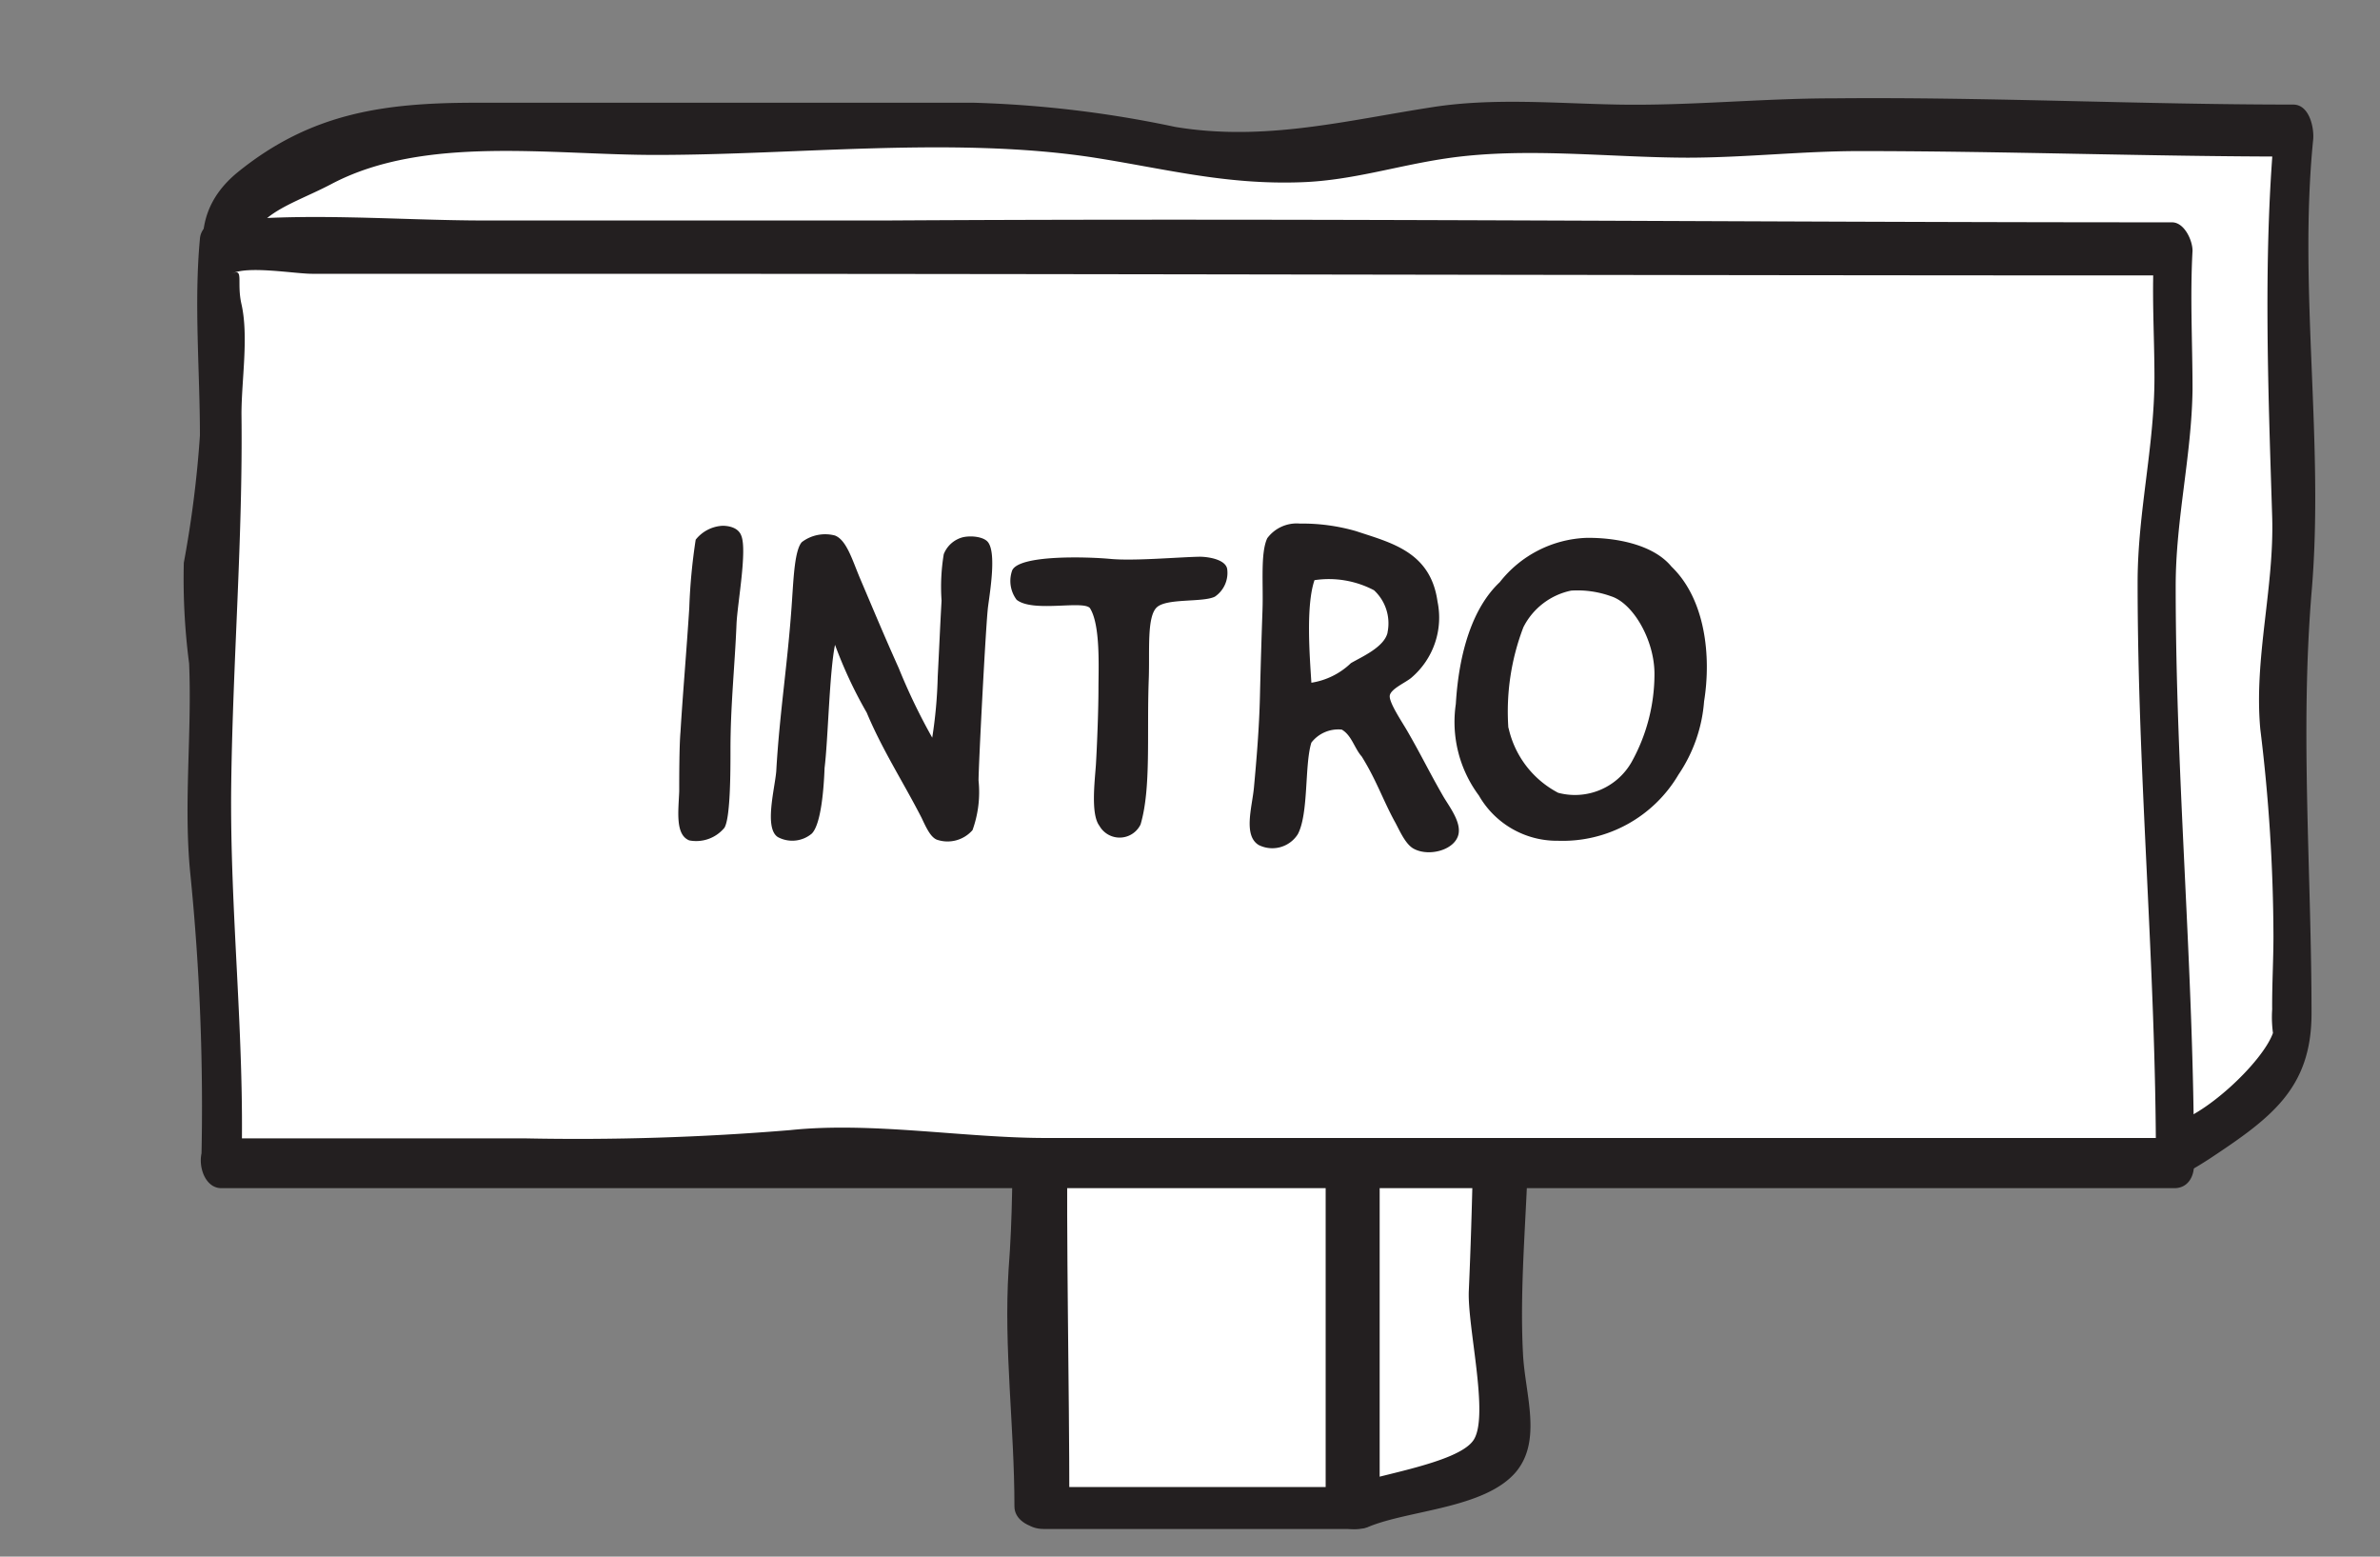 <svg id="Layer_1" data-name="Layer 1" xmlns="http://www.w3.org/2000/svg" viewBox="0 0 130 85"><rect x="0" y="0" width="130" height="85" fill="#808080" stroke="none"/><defs><style>.cls-1{fill:#fff;}.cls-2{fill:#231f20;}</style></defs><title>mervin-made-signs-intro</title><path class="cls-1" d="M73.9,82.34a7.94,7.94,0,0,1,1.17-.44,10.43,10.43,0,0,1,3.44-1,3.14,3.14,0,0,0,2-.76,5.53,5.53,0,0,1,1.09-.66c.34-.15.41-.09.42-.47s0-.69,0-1a8.57,8.57,0,0,0-.18-2.56,5.09,5.09,0,0,1-.16-1.55c0-1.05,0-2.11,0-3.16,0-.71.3-1.34.31-2.06,0-2.14,0-4.29,0-6.43q0-9.52,0-19h-17c.12,0-.13,15.38-.13,18.51a22.34,22.34,0,0,1-.18,4.23,5,5,0,0,0,0,1c0,1.34-.44,2.64-.08,4,.11.4.28.77.35,1.18a12.46,12.46,0,0,1,.06,2.09C65.06,75.83,73.9,80.59,73.9,82.34Z"/><path class="cls-2" d="M74.73,83.38c2.22-.93,6.37-1,8.07-3,1.45-1.73.5-4.26.39-6.43-.22-4.13.3-8.45.31-12.6,0-6,0-12.06,0-18.09,0-.72-1-1.22-1.59-1.22h-17c-.59,0-1.49.31-1.36,1.08.48,2.9,0,6.22,0,9.15,0,4,0,8-.17,12-.13,3.44-1,8,.83,11.12,1.7,2.86,7.41,4,8.29,7.18.37,1.36,3.25,1.23,2.79-.45-.71-2.57-4.55-4.35-6.47-5.86s-2.2-2-2.44-4.47a89,89,0,0,1,0-9.34c0-6.17,1.13-13.14.13-19.22l-1.36,1.08h17l-1.59-1.22c0,9.13.07,18.27-.33,27.38-.09,1.95,1.11,6.76.28,8.13s-5.87,2-7.45,2.71S73.4,83.94,74.73,83.38Z"/><path class="cls-1" d="M18.62,57.05h9.59c3.3,0,6.64.12,9.93,0a5.79,5.79,0,0,0,1.41-.24,13.92,13.92,0,0,1,3.82-.23h5a15.86,15.86,0,0,1,4.35.25,12,12,0,0,0,3.4.23H79.23c7.26,0,14.47-.13,21.73-.13a13.78,13.78,0,0,1,2.75,0A4.78,4.78,0,0,1,105.87,58,10.35,10.35,0,0,0,108,59.79a24.11,24.11,0,0,0,5.66,2c.64.15,1.28,0,1.9.11a6.5,6.5,0,0,1,1,.47,3.54,3.54,0,0,1,1,.41.87.87,0,0,0,1,.23c.23-.11.4-.41.61-.55s.59-.28.87-.44.62-.49,1-.7c.61-.38,1.2-.79,1.81-1.17a2.41,2.41,0,0,0,.75-.64c.24-.31.61-.51.75-.88a3.44,3.44,0,0,1,.56-1.2c.07-.08.24-.13.28-.21s0-.73,0-1,0-.68,0-1c0-.68,0-1.36,0-2,.06-3.19.28-6.38.11-9.58a12.54,12.54,0,0,0-.61-2.42,16,16,0,0,1-.15-3.74c0-2.32.81-4.59.75-6.9,0-1-.15-1.92-.14-2.91q0-3.63.05-7.26,0-4.48.07-9,0-1.54,0-3.07c0-.24-.12-1,0-1.19h-6.87c-5.68,0-11.24-.3-16.91-.3a23.8,23.8,0,0,0-4,0c-3,.52-6.09.26-9.12.26-4.31,0-8.89-.57-13,.86a18.81,18.81,0,0,1-5.83.55A22.77,22.77,0,0,1,62.48,8a21.45,21.45,0,0,0-3-.81A16.45,16.45,0,0,0,57,7c-4.52,0-9,0-13.55,0H23.85a9.43,9.43,0,0,0-2.06.08c-.72.17-1.45.17-2.16.4A8.71,8.71,0,0,0,18,8c-.3.18-.35.59-.55.81a4,4,0,0,1-1,.55c-.31.17-.63.13-.94.28s-.85.49-1.29.71a1.75,1.75,0,0,0-.67.42c-.22.23-.3.54-.52.77s-.64.41-.85.73a1.29,1.29,0,0,0-.16,1c.1.44.32.87.41,1.33A19.82,19.82,0,0,0,13,16.63a9.75,9.75,0,0,0,.82,1.43c.4.79.77,1.64,1.25,2.4s.92,2,1.86,2.54c.27.16.43.41.71.58s.81.09,1,.51a5.72,5.72,0,0,1,0,1.74q0,1.82,0,3.63,0,3.63,0,7.27,0,.47,0,.94c0,2.7,0,5.39,0,8.09a31.3,31.3,0,0,1-.19,3.94,6.3,6.3,0,0,0,0,2.76A16.49,16.49,0,0,1,18.62,57.05Z"/><path class="cls-2" d="M18.65,58.47c3.75,0,7.5,0,11.25,0,7.15.05,14.34-1,21.47-.48,9.25.7,18.59.48,27.89.47,4.94,0,9.87-.06,14.81-.1,2.27,0,4.65-.23,6.92,0,2.93.25,4.2,1.15,6.53,2.61,2.73,1.71,5.85,1.88,8.86,2.71,2.28.63,2.13,1,4.3-.4,3.35-2.22,5.57-3.83,5.58-7.91,0-7.74-.63-15.33,0-23,.71-8.17-.73-16.58.09-24.75.06-.63-.2-1.91-1.09-1.91-8.37,0-16.74-.42-25.11-.34-3.93,0-7.82.41-11.77.34-3.35-.06-6.8-.38-10.13.14-4.73.73-9.19,1.89-14.06,1.08a61.22,61.22,0,0,0-11-1.32c-9.07,0-18.13,0-27.2,0-5,0-9,.55-13,3.79-3.32,2.71-1.67,6.36.08,9.63,1.2,2.23,2.73,3.69,4.06,5.66,1,1.48.42,5.85.42,8.21,0,8,.21,16,0,24,0,1.64,2.14,2.16,2.19.29.2-7.05,0-14.17,0-21.24,0-4.19,1.35-10.2-1.27-13.53-1.66-2.11-3.93-4.22-4.7-7.06-1-3.49,1.75-3.95,4.33-5.31,5.09-2.69,12-1.58,17.76-1.59,7.65,0,16.1-1,23.66.11,4,.61,7.36,1.54,11.6,1.38,2.72-.1,5.14-.89,7.81-1.29,4.28-.65,8.9-.06,13.22-.05,3.16,0,6.27-.36,9.43-.36,7.93,0,15.86.3,23.79.3l-1.09-1.91c-.69,7-.39,14.57-.17,21.57.12,3.87-1,7.72-.65,11.59a94.05,94.05,0,0,1,.72,11.32c0,1.32-.08,2.64-.07,4a6.41,6.41,0,0,0,.06,1.4q.43-.62,0-.16c-.54,1.63-3.91,4.76-5.68,5-1,.15-1.64-.55-2.57-.79-2.08-.52-4.17-.51-6.21-1.45-3-1.36-4-3.29-7.32-3.62-8.78-.89-18.14.17-27,.17-8.53,0-17-.2-25.5-.5-6.7-.23-13.3.56-20,.51-3.75,0-7.5,0-11.25,0C17.06,55.64,17.29,58.46,18.65,58.47Z"/><path class="cls-1" d="M56.91,82.34h17V82c0-5.57-.05-11.14,0-16.72q0-9.52,0-19h-17c.12,0-.13,15.38-.13,18.51a22.34,22.34,0,0,1-.18,4.23,5,5,0,0,0,0,1c0,1.34-.44,2.64-.08,4,.11.4.28.77.35,1.18a12.46,12.46,0,0,1,.06,2.09Z"/><path class="cls-2" d="M57,83.49H74c.68,0,1.36-.31,1.36-1.08q0-18.07,0-36.15c0-.72-1-1.22-1.59-1.22h-17c-.59,0-1.49.31-1.36,1.08.76,4.66-.05,10-.1,14.75,0,2.83,0,5.64-.22,8.46-.27,4.32.32,8.57.32,12.93,0,1.42,3,1.76,3,.14,0-7.16-.18-14.22-.1-21.39.05-4.71.87-10.09.1-14.75L57,47.35H74l-1.59-1.22q0,18.07,0,36.15l1.36-1.08h-17C54.83,81.19,55.3,83.49,57,83.49Z"/><path class="cls-1" d="M12.07,63.47h9.59l8.81,0c1.82,0,3.63-.18,5.45-.09,1.6.08,3.15.67,4.76.28A12.77,12.77,0,0,1,44.12,63c1.85,0,3.61.5,5.49.5H72.68c7.26,0,14.47-.13,21.73-.13,1.39,0,2.78-.06,4.18-.05s2.7.23,4,.18c2.84-.12,5.71,0,8.55,0h7.59V57.75c0-2.57.13-5.17,0-7.74a12.55,12.55,0,0,0-.61-2.42,21.68,21.68,0,0,1-.34-3.77c-.05-.88,0-1.78,0-2.67V35.65c0-2.53,0-5.05,0-7.58,0-1.71.62-3.08.86-4.72.09-.62,0-9.8.09-9.8H99c-2.57,0-5.07.28-7.66.28H73a13.89,13.89,0,0,1-2.61,0c-.51-.1-1-.35-1.47-.43a33.65,33.65,0,0,0-5.34-.08c-5.34,0-10.67.17-16,.19H36.94c-3,0-24.81,0-24.88.09s0,.87,0,1.09v3.63q0,2.1,0,4.19a32.23,32.23,0,0,1-.12,5.94c-.23,1.19-.83,2.19-.84,3.43,0,1,.27,2,.35,3s.06,2.09.07,3.12c0,2.09,0,4.18,0,6.27a15.34,15.34,0,0,0,.13,3.85,15.56,15.56,0,0,1,.45,4.1,31.3,31.3,0,0,1-.19,3.94,6.3,6.3,0,0,0,0,2.76A16.49,16.49,0,0,1,12.07,63.47Z"/><path class="cls-2" d="M12.09,64.88c35.54,0,71,0,106.68,0,.71,0,1.07-.59,1.07-1.27,0-10.64-1-21-1-31.61,0-3.65.87-7.1.92-10.72,0-2.52-.14-5.07,0-7.59,0-.57-.45-1.55-1.12-1.55-23.48,0-46.87-.24-70.28-.1-7.28,0-14.57,0-21.85,0-4.84,0-10-.49-14.84.1a1,1,0,0,0-.75.9c-.33,3.52,0,7.2,0,10.74a60,60,0,0,1-.88,6.95,35.79,35.79,0,0,0,.29,5.5c.16,3.8-.31,7.65.06,11.43A126.78,126.78,0,0,1,11,63.33c0,1.64,2.14,2.16,2.19.29.19-7-.65-13.88-.56-20.82.09-6.78.64-13.45.56-20.19,0-1.84.4-4.23,0-6-.28-1.22.16-2-.54-1.66.86-.46,3.43,0,4.4,0q7.07,0,14.14,0c29.26,0,58.33.09,87.61.09l-1.12-1.55c-.17,2.36,0,4.76,0,7.13,0,3.77-.92,7.36-.92,11.18,0,10.64,1,21,1,31.61l1.07-1.27H57.16c-4.52,0-9.53-.9-14-.43a141,141,0,0,1-14.52.45c-5.55,0-11.1,0-16.65,0C10.5,62.06,10.73,64.88,12.09,64.88Z"/><path class="cls-2" d="M40.49,29.25c.33.81-.21,3.7-.26,4.82-.09,2.26-.33,4.44-.33,6.86,0,1.19,0,3.73-.33,4.27a2,2,0,0,1-1.92.69c-.78-.31-.59-1.61-.55-2.68,0-.66,0-2.47.07-3.25.12-2,.33-4.42.48-6.77A31.4,31.4,0,0,1,38,29.47a2,2,0,0,1,1.47-.76C39.63,28.71,40.3,28.73,40.49,29.25Z"/><path class="cls-2" d="M51.22,36.95c.09-1.71.12-2.56.21-4.15a10.9,10.9,0,0,1,.12-2.54,1.53,1.53,0,0,1,1.07-.93c.5-.1,1.14,0,1.35.28.45.59.12,2.61,0,3.51s-.52,8.69-.52,9.5a6.11,6.11,0,0,1-.33,2.71,1.81,1.81,0,0,1-1.95.52c-.33-.14-.55-.59-.83-1.19-1-1.95-2.14-3.7-3-5.75a24,24,0,0,1-1.73-3.7c-.31,1.52-.38,5.22-.57,6.72C45,43,44.86,45,44.34,45.52a1.66,1.66,0,0,1-1.85.19c-.76-.48-.17-2.64-.09-3.59.19-3.35.66-6.05.88-9.62.07-1,.14-2.49.52-2.9a2.11,2.11,0,0,1,1.8-.36c.64.24.95,1.33,1.38,2.35.78,1.83,1.31,3.11,2.11,4.89a32.82,32.82,0,0,0,1.83,3.8A25.09,25.09,0,0,0,51.22,36.95Z"/><path class="cls-2" d="M60.05,45.09c-.47-.62-.26-2.35-.19-3.32.07-1.19.14-3.06.14-4.18s.12-3.47-.47-4.39c-.4-.43-3.11.26-4-.45a1.71,1.71,0,0,1-.24-1.61c.4-.85,4.08-.74,5.37-.62s3.73-.1,4.87-.12c.45,0,1.4.14,1.5.66a1.57,1.57,0,0,1-.67,1.52c-.66.33-2.64.07-3.18.59s-.38,2.33-.43,3.85c-.12,3.06.14,6-.45,8A1.27,1.27,0,0,1,60.05,45.09Z"/><path class="cls-2" d="M74.06,29c1.92.64,4.08,1.12,4.46,3.85A4.31,4.31,0,0,1,77.1,37c-.29.26-1.16.62-1.19,1s.66,1.4.95,1.9c.81,1.4,1.19,2.23,2,3.63.36.59.93,1.35.81,2-.17.88-1.59,1.26-2.42.83-.5-.24-.83-1.09-1.09-1.54-.64-1.19-1-2.26-1.78-3.51-.4-.45-.55-1.16-1.09-1.47a1.86,1.86,0,0,0-1.66.71c-.38,1.21-.14,3.87-.74,5a1.65,1.65,0,0,1-2.14.59c-.85-.52-.36-2.07-.26-3.11.14-1.5.29-3.28.33-5s.09-3.3.14-4.72-.12-3.11.26-3.92A2,2,0,0,1,71,28.59,10.57,10.57,0,0,1,74.06,29Zm1.73,5.53a2.46,2.46,0,0,0-.74-2.3,5.29,5.29,0,0,0-3.25-.55c-.48,1.4-.26,4.16-.17,5.6a4,4,0,0,0,2.16-1.07C74.35,35.88,75.6,35.35,75.79,34.55Z"/><path class="cls-2" d="M91.3,30.94c1.85,1.78,2.18,4.89,1.78,7.36a8.22,8.22,0,0,1-1.4,4,7.34,7.34,0,0,1-6.58,3.61,4.91,4.91,0,0,1-4.32-2.47,6.72,6.72,0,0,1-1.26-5c.17-2.85.93-5.27,2.4-6.65a6.31,6.31,0,0,1,4.73-2.42C88.19,29.35,90.28,29.7,91.3,30.94Zm-8.9,8.81a5.28,5.28,0,0,0,2.71,3.54,3.56,3.56,0,0,0,4-1.66,9.87,9.87,0,0,0,1.26-4.84c0-1.83-1.16-3.85-2.37-4.23a5.39,5.39,0,0,0-2.18-.31,3.78,3.78,0,0,0-2.61,2A12.87,12.87,0,0,0,82.39,39.75Z"/></svg>